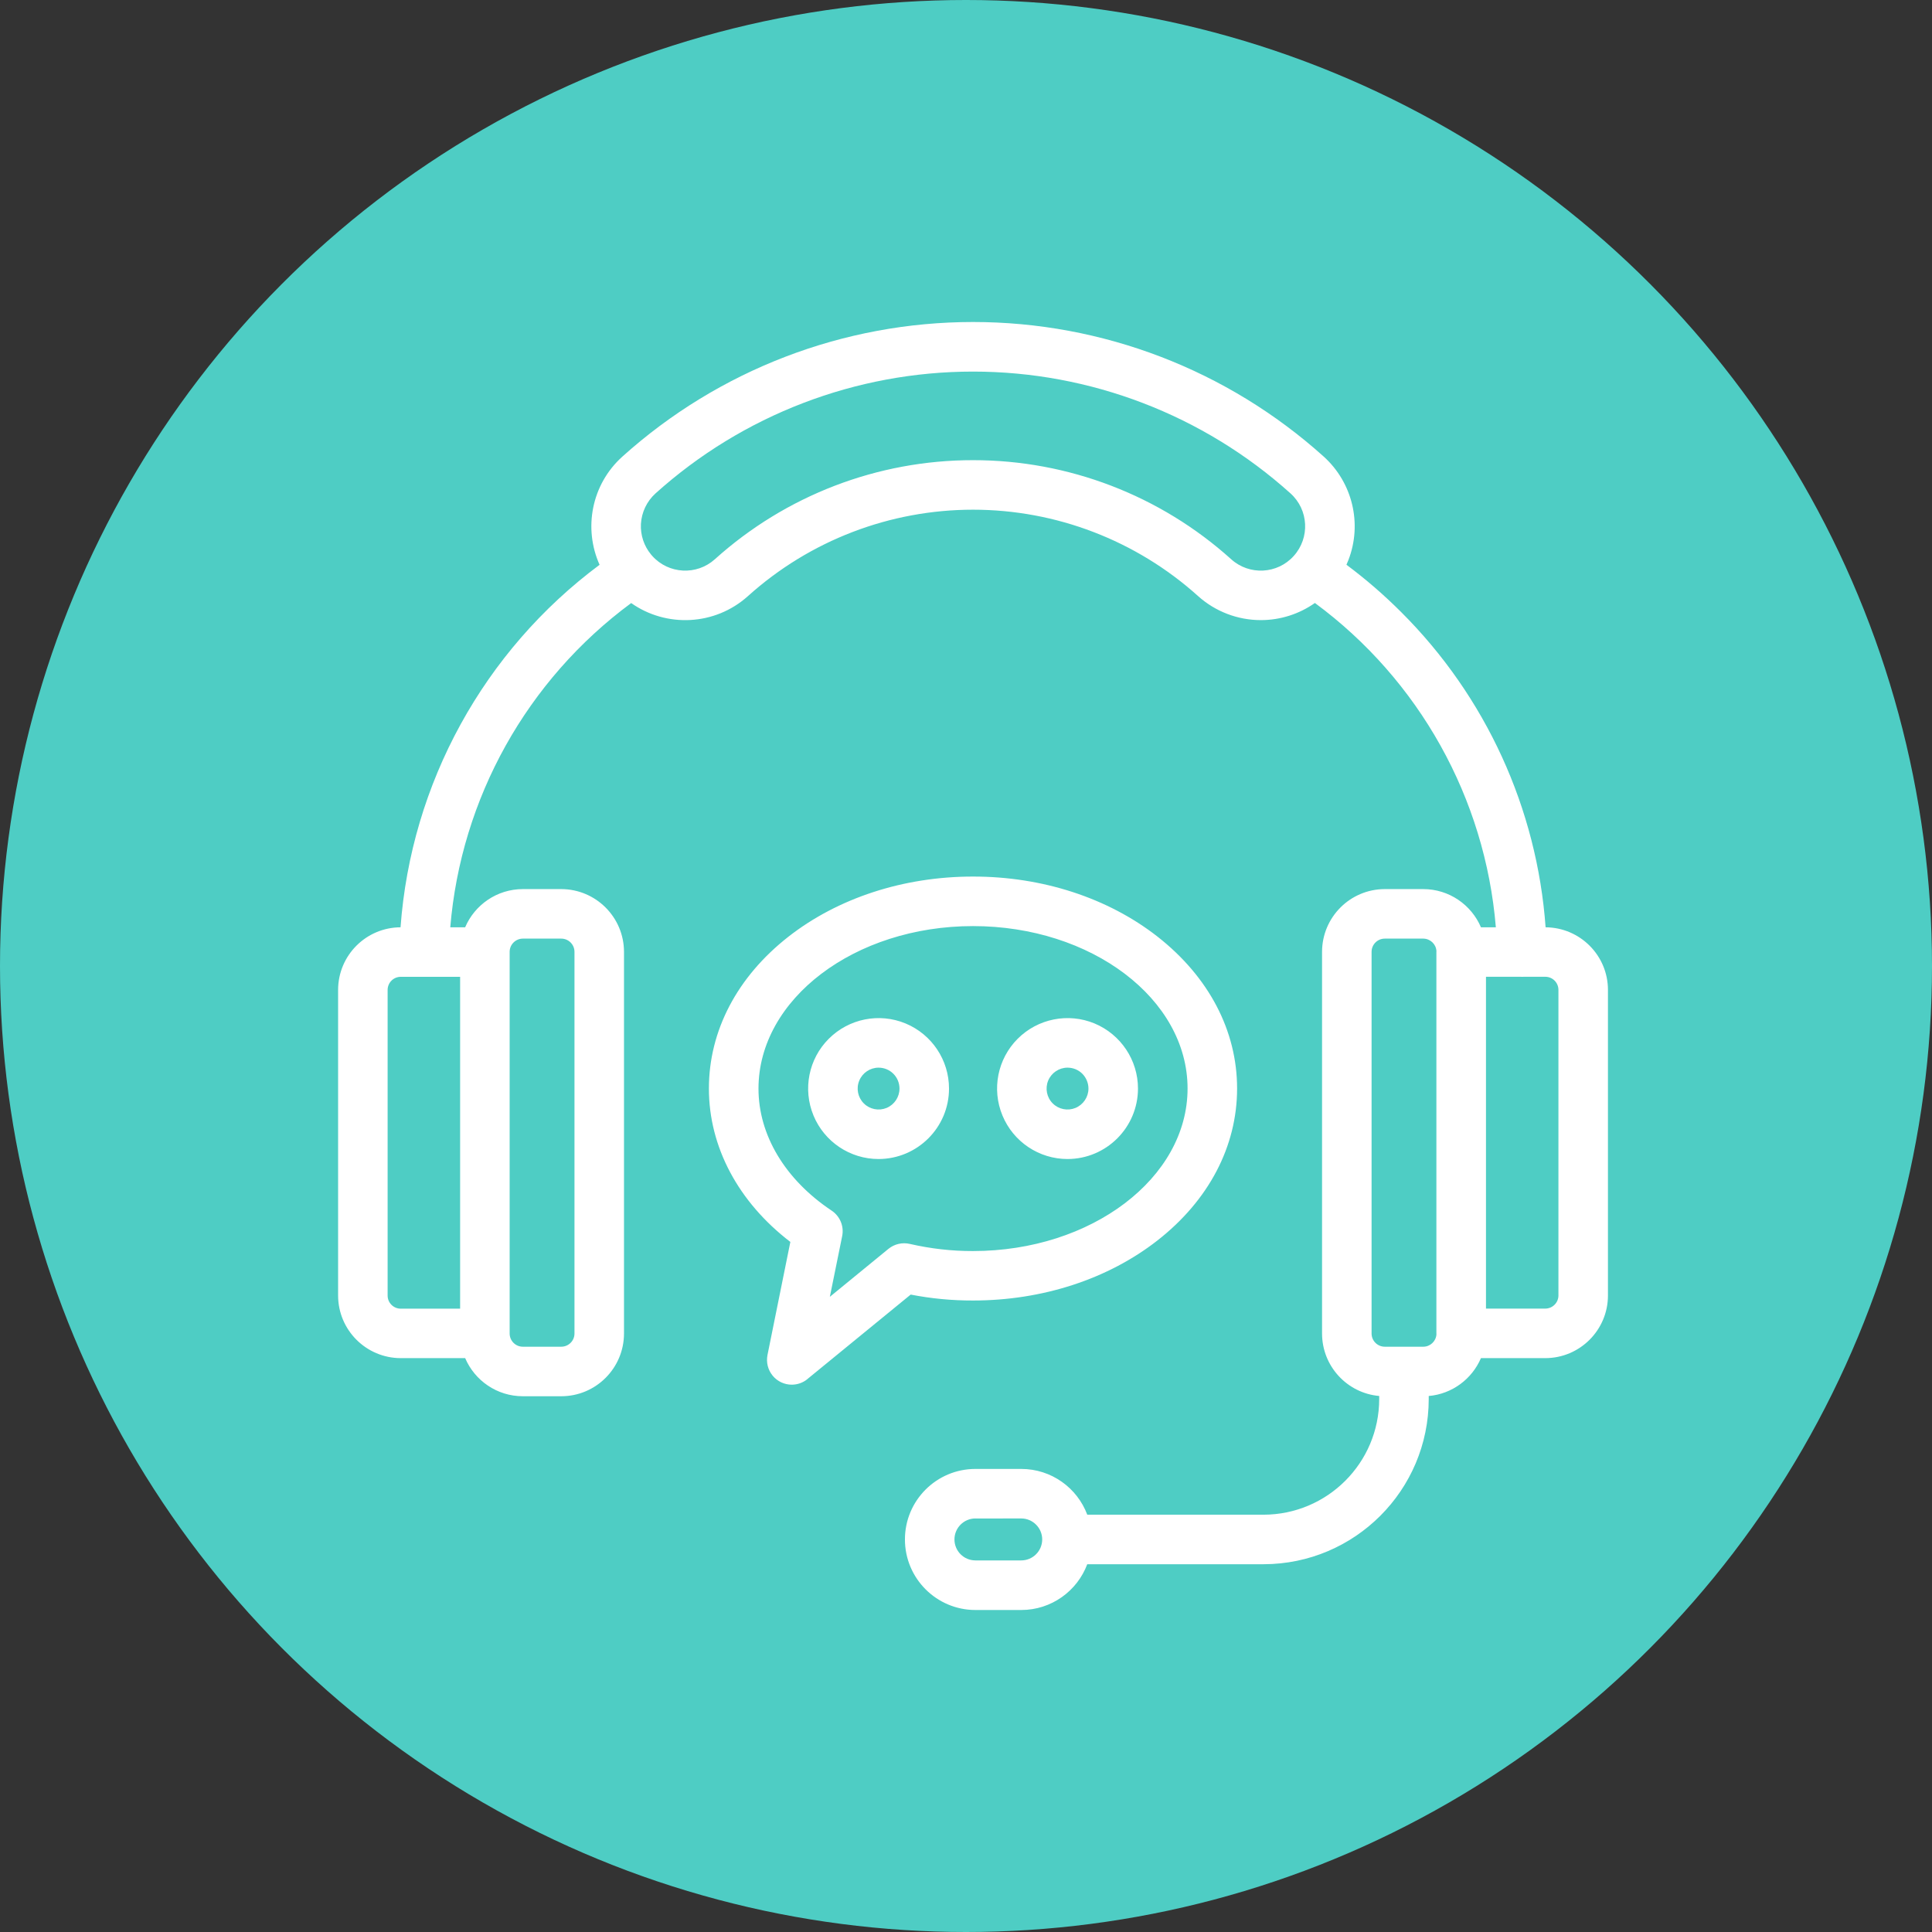 <svg width="120" height="120" viewBox="0 0 120 120" fill="none" xmlns="http://www.w3.org/2000/svg">
<rect x="0" y="0" width="120" height="120" fill="#333333" stroke="none"/>
<circle cx="60" cy="60" r="60" fill="#4ECDC4"/>
<path fill-rule="evenodd" clip-rule="evenodd" d="M74.412 37.021C75.482 37.983 76.872 38.516 78.31 38.516L78.313 38.516C79.543 38.516 80.709 38.13 81.671 37.452C88.151 42.232 92.248 49.581 92.91 57.596H91.985C91.391 56.202 90.01 55.225 88.402 55.223H86.013C83.861 55.226 82.119 56.969 82.115 59.121V82.828C82.118 84.862 83.676 86.531 85.665 86.707V86.896C85.661 90.862 82.446 94.073 78.484 94.081H67.532C66.91 92.42 65.308 91.238 63.43 91.238H60.587C58.168 91.238 56.207 93.198 56.207 95.617C56.207 98.036 58.168 100 60.587 100H63.43C65.307 100 66.908 98.817 67.531 97.157H78.484C84.148 97.149 88.737 92.559 88.741 86.896V86.708C90.202 86.581 91.431 85.648 91.984 84.356H95.981C98.13 84.353 99.869 82.613 99.873 80.469V61.487C99.873 59.345 98.14 57.61 96 57.596C95.468 50.219 92.288 43.259 87.024 38.013C85.965 36.954 84.83 35.972 83.63 35.077C83.675 34.978 83.716 34.878 83.756 34.776C84.62 32.526 84.007 29.972 82.216 28.357C76.237 22.978 68.477 20 60.436 20C52.395 20 44.639 22.978 38.66 28.357C36.729 30.093 36.23 32.83 37.241 35.08C30.048 40.433 25.534 48.656 24.878 57.596C22.735 57.607 21.004 59.34 21 61.484V80.462C21 82.61 22.743 84.353 24.891 84.356H28.892C29.488 85.748 30.867 86.723 32.474 86.723H34.859C37.011 86.723 38.754 84.98 38.758 82.828V59.121C38.754 56.969 37.011 55.227 34.859 55.223H32.474C30.866 55.225 29.485 56.203 28.891 57.596H27.967C28.634 49.584 32.726 42.239 39.204 37.457C41.378 38.99 44.4 38.875 46.461 37.021C50.295 33.57 55.276 31.658 60.436 31.658C65.597 31.658 70.577 33.57 74.412 37.021ZM87.205 83.647L87.214 83.647H88.402C88.833 83.647 89.188 83.311 89.219 82.888C89.218 82.864 89.217 82.84 89.217 82.817V59.136C89.217 59.122 89.217 59.109 89.218 59.095C89.218 59.084 89.218 59.073 89.219 59.062C89.189 58.636 88.833 58.303 88.402 58.299H86.013C85.559 58.299 85.191 58.667 85.191 59.121V82.828C85.191 83.279 85.559 83.647 86.013 83.647H87.196L87.205 83.647ZM40.517 34.534C41.532 35.662 43.273 35.751 44.399 34.738C48.8 30.772 54.513 28.578 60.436 28.582C66.359 28.578 72.072 30.772 76.474 34.738C77.6 35.752 79.343 35.662 80.357 34.531C81.375 33.401 81.285 31.662 80.154 30.644C74.742 25.776 67.719 23.08 60.436 23.08C53.154 23.08 46.13 25.776 40.718 30.644C40.177 31.132 39.85 31.816 39.809 32.544C39.773 33.236 39.999 33.911 40.436 34.44C40.464 34.47 40.491 34.501 40.517 34.534ZM26.29 60.672L26.303 60.672H26.337C26.35 60.672 26.363 60.672 26.376 60.672L28.579 60.671V81.284H24.891C24.44 81.284 24.076 80.919 24.076 80.469V61.487C24.076 61.036 24.44 60.672 24.891 60.672L26.29 60.672ZM92.297 60.669H94.433C94.467 60.671 94.501 60.672 94.535 60.672L94.573 60.672C94.598 60.671 94.623 60.67 94.648 60.669H95.981C96.432 60.669 96.797 61.033 96.797 61.484V80.462C96.797 80.912 96.432 81.277 95.981 81.28H92.297V60.669ZM47.989 85.442C48.279 85.799 48.718 86.005 49.176 86.005C49.533 86.005 49.879 85.882 50.153 85.656V85.652L56.564 80.409C57.841 80.657 59.137 80.781 60.436 80.777C64.748 80.777 68.819 79.448 71.895 77.044C75.084 74.55 76.838 71.2 76.838 67.609C76.838 64.019 75.084 60.676 71.895 58.175C68.819 55.771 64.744 54.441 60.432 54.445C56.121 54.445 52.049 55.775 48.973 58.178C45.785 60.672 44.031 64.023 44.031 67.613C44.031 71.241 45.86 74.663 49.09 77.138L47.67 84.161C47.58 84.616 47.696 85.085 47.989 85.442ZM47.111 67.617C47.111 62.051 53.086 57.521 60.436 57.521C67.786 57.521 73.762 62.039 73.762 67.609C73.762 73.175 67.787 77.705 60.437 77.705C59.115 77.709 57.8 77.558 56.512 77.262C56.046 77.153 55.558 77.266 55.186 77.566L51.543 80.548L52.309 76.777C52.433 76.165 52.174 75.538 51.652 75.192C48.767 73.266 47.111 70.505 47.111 67.617ZM50.528 69.288C51.204 70.922 52.8 71.989 54.569 71.989C56.984 71.985 58.945 70.028 58.945 67.613C58.945 65.844 57.882 64.248 56.244 63.568C54.611 62.892 52.729 63.268 51.478 64.519C50.224 65.769 49.852 67.651 50.528 69.288ZM53.371 67.118C53.57 66.633 54.047 66.314 54.569 66.314C54.915 66.314 55.245 66.449 55.489 66.693C55.733 66.937 55.869 67.268 55.869 67.613C55.869 68.139 55.553 68.612 55.069 68.815C54.584 69.014 54.025 68.905 53.653 68.534C53.281 68.162 53.168 67.602 53.371 67.118ZM66.306 71.989C64.537 71.989 62.941 70.922 62.265 69.288C61.585 67.651 61.961 65.769 63.211 64.519C64.462 63.268 66.344 62.892 67.981 63.568C69.615 64.248 70.682 65.844 70.682 67.613C70.678 70.028 68.721 71.985 66.306 71.989ZM66.306 66.314C65.78 66.314 65.307 66.633 65.104 67.118C64.905 67.602 65.014 68.162 65.386 68.534C65.758 68.905 66.317 69.014 66.802 68.815C67.286 68.612 67.606 68.139 67.606 67.613C67.606 67.268 67.467 66.937 67.226 66.693C66.982 66.449 66.652 66.314 66.306 66.314ZM32.474 58.299C32.023 58.303 31.655 58.667 31.655 59.121V82.828C31.655 83.279 32.023 83.647 32.474 83.647H34.859C35.313 83.647 35.682 83.279 35.682 82.828V59.121C35.682 58.667 35.313 58.299 34.859 58.299H32.474ZM60.587 94.314V94.317L63.43 94.314C64.147 94.314 64.733 94.9 64.733 95.617C64.733 96.338 64.147 96.92 63.43 96.92H60.587C59.865 96.92 59.283 96.338 59.283 95.617C59.283 94.9 59.865 94.314 60.587 94.314Z" fill="white"/>
</svg>
